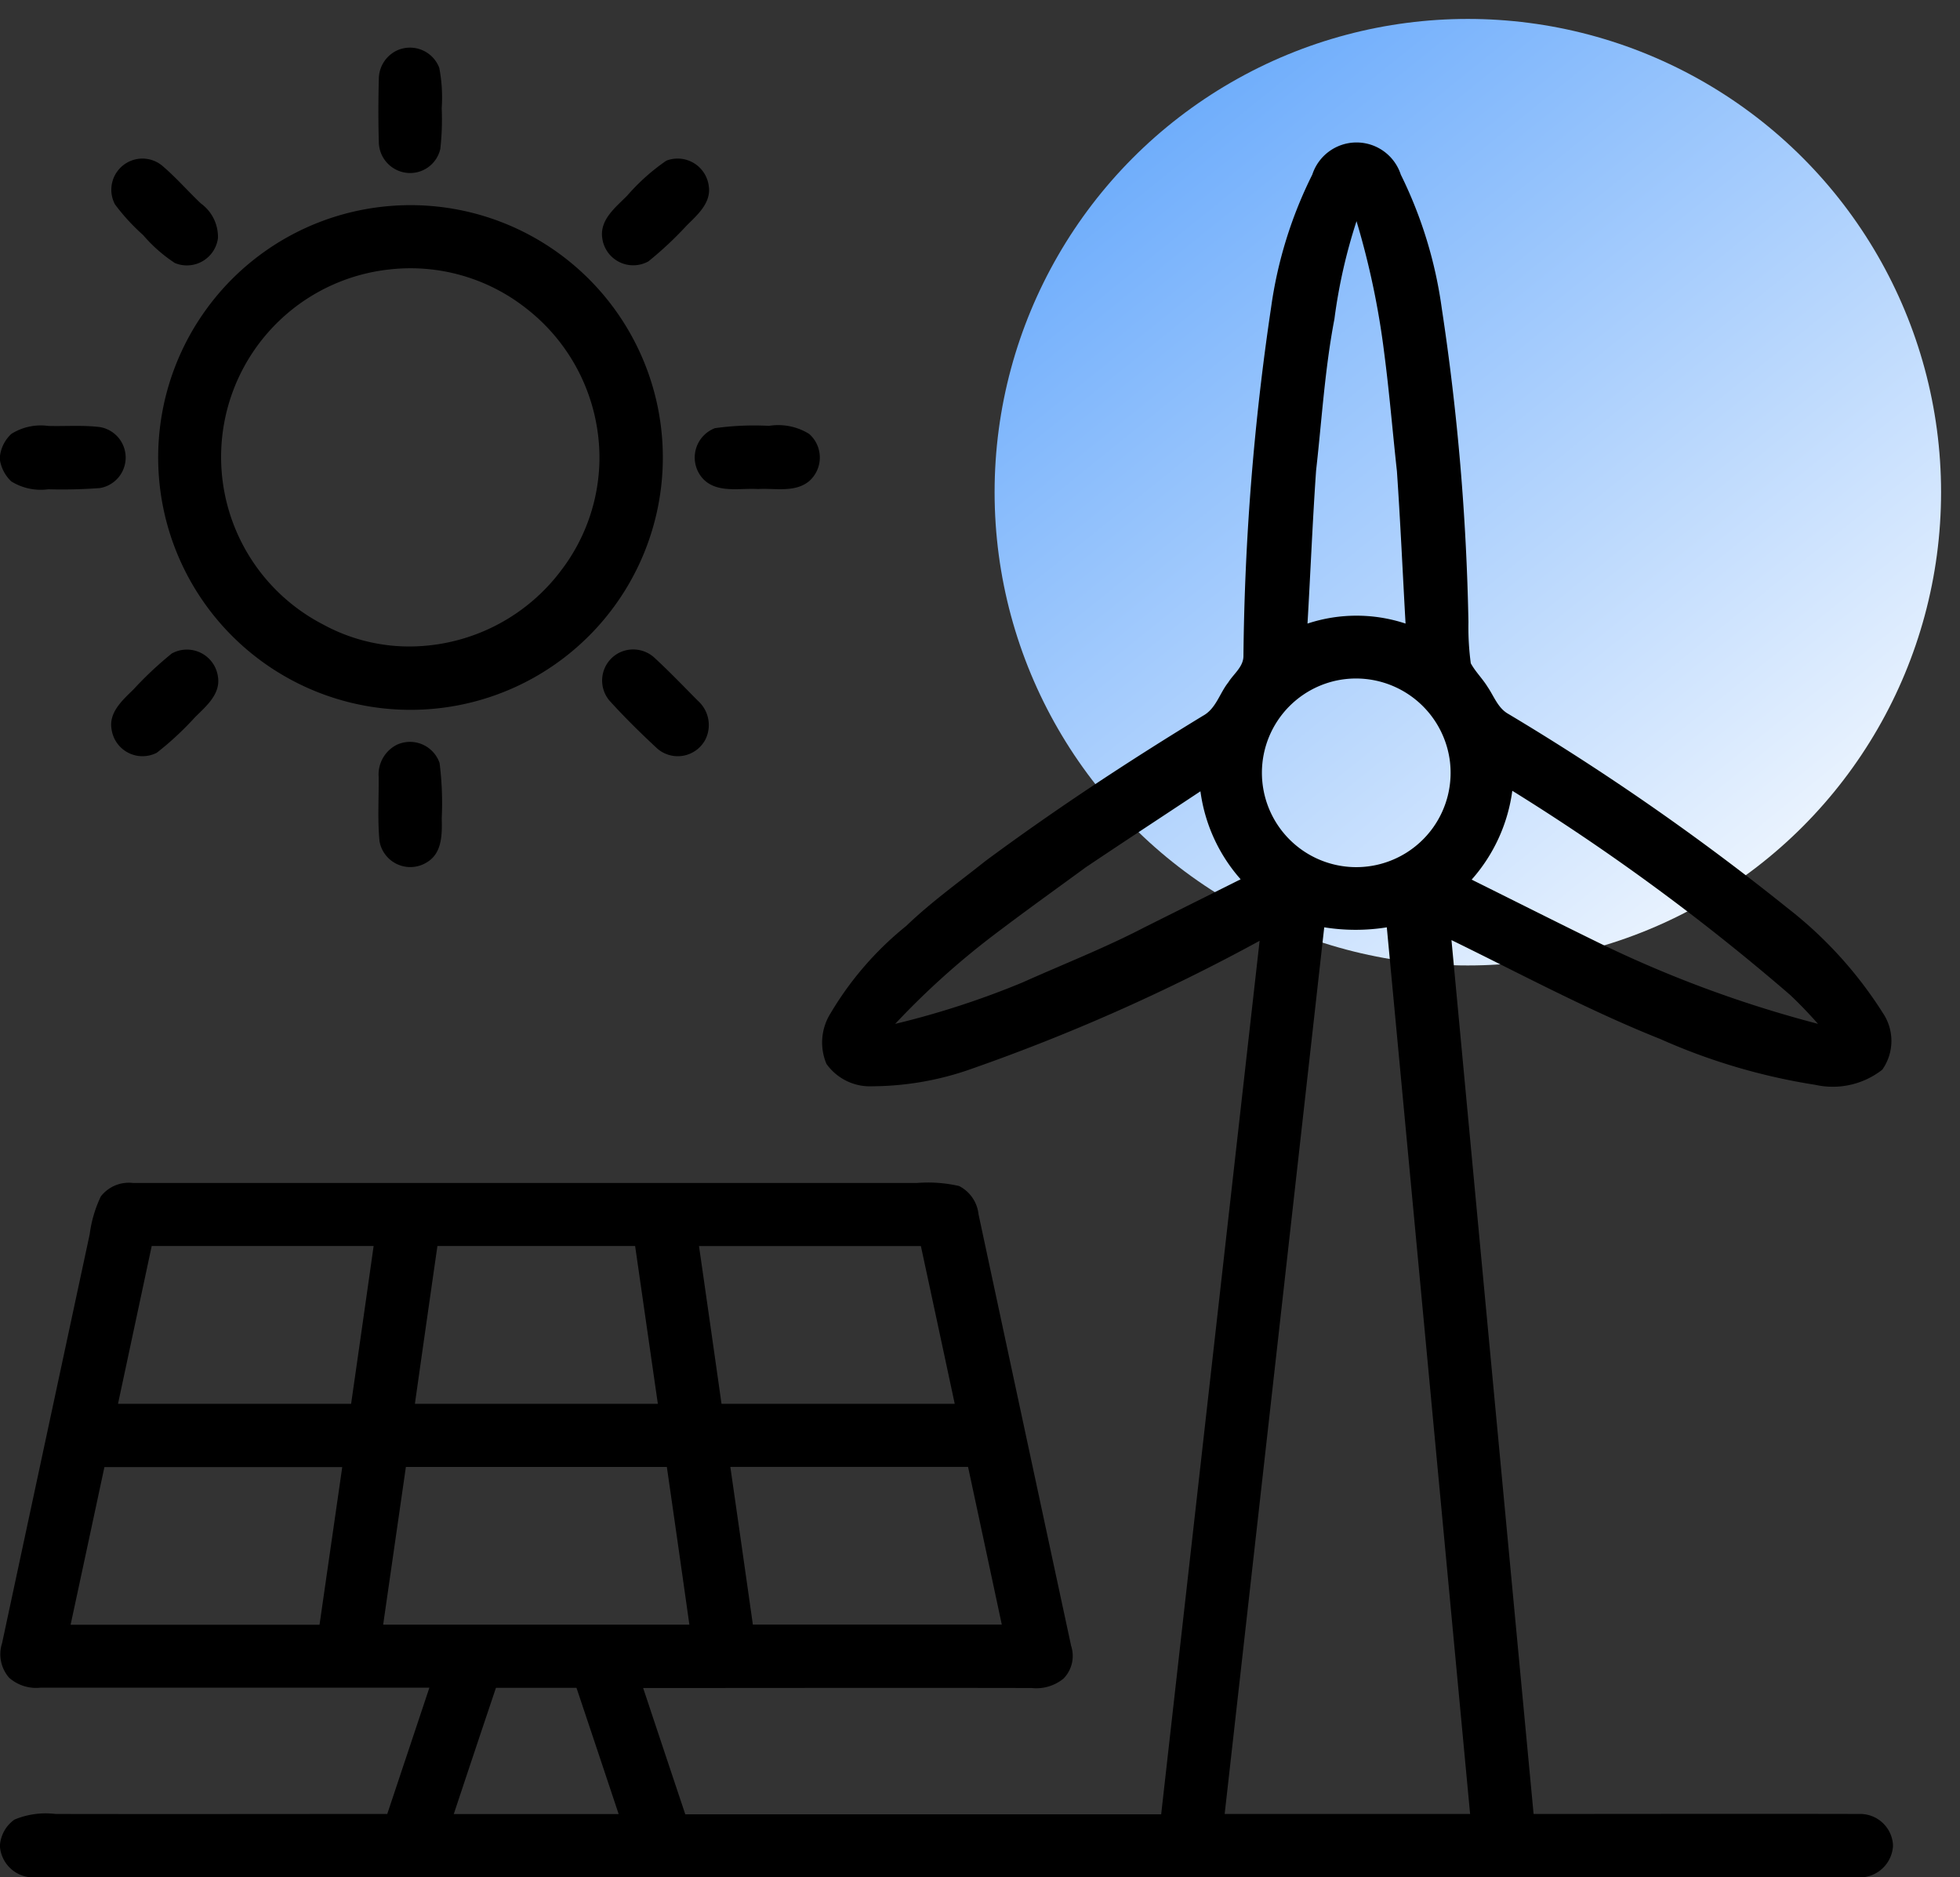 <svg xmlns="http://www.w3.org/2000/svg" xmlns:xlink="http://www.w3.org/1999/xlink" width="51.771" height="49.585" viewBox="0 0 51.771 49.585">
  <rect x="0" y="0" width="51.771" height="49.585" fill="#333333" stroke="none"/>
  <defs>
    <linearGradient id="linear-gradient" x1="0.955" y1="1" x2="0.148" gradientUnits="objectBoundingBox">
      <stop offset="0" stop-color="#fff"/>
      <stop offset="1" stop-color="#62a6fb"/>
    </linearGradient>
  </defs>
  <g id="组_196" data-name="组 196" transform="translate(-32 1.257)">
    <circle id="椭圆_19" data-name="椭圆 19" cx="12.5" cy="12.5" r="12.5" transform="translate(58.271 -0.757)" stroke="rgba(0,0,0,0)" stroke-miterlimit="10" stroke-width="1" fill="url(#linear-gradient)"/>
    <g id="_000000ff" data-name="#000000ff" transform="translate(32)">
      <path id="路径_5729" data-name="路径 5729" d="M102.853,8.682a.828.828,0,0,1,1.119.455,4.115,4.115,0,0,1,.065,1.068A6.945,6.945,0,0,1,104,11.282a.817.817,0,0,1-.981.615.829.829,0,0,1-.643-.807c-.016-.55-.014-1.1,0-1.65A.839.839,0,0,1,102.853,8.682Z" transform="translate(-92.37 -8.605)"/>
      <path id="路径_5730" data-name="路径 5730" d="M34.663,35.1A1.229,1.229,0,0,1,37,35.1a11.477,11.477,0,0,1,1.082,3.53,62.816,62.816,0,0,1,.705,8.29,7.1,7.1,0,0,0,.062,1.088c.123.225.311.406.445.625.169.247.272.56.548.713a65.34,65.34,0,0,1,7.375,5.128,10.856,10.856,0,0,1,2.515,2.768,1.318,1.318,0,0,1-.014,1.5,2.119,2.119,0,0,1-1.768.4,16.182,16.182,0,0,1-4.095-1.21c-1.892-.753-3.688-1.721-5.516-2.613Q39.42,66.864,40.508,78.4c2.865,0,5.731-.007,8.6,0A.869.869,0,0,1,50,79.2v.065a.884.884,0,0,1-.975.807q-24.025,0-48.051,0A.887.887,0,0,1,0,79.278v-.067a.913.913,0,0,1,.382-.662A2.141,2.141,0,0,1,1.467,78.4c2.921.006,5.842,0,8.762,0q.557-1.668,1.113-3.336-5.134,0-10.267,0A1.078,1.078,0,0,1,.239,74.8a.946.946,0,0,1-.184-.912q1.156-5.4,2.314-10.8a3.285,3.285,0,0,1,.295-1,.937.937,0,0,1,.849-.354q10.353,0,20.707,0a3.689,3.689,0,0,1,1.112.08.951.951,0,0,1,.515.748q1.22,5.7,2.446,11.4a.856.856,0,0,1-.2.861,1.137,1.137,0,0,1-.847.25c-3.419-.007-6.839,0-10.258,0q.555,1.668,1.113,3.336h12.57q1.3-11.537,2.6-23.071a51.128,51.128,0,0,1-7.745,3.429,7.946,7.946,0,0,1-2.475.413,1.411,1.411,0,0,1-1.221-.591,1.45,1.45,0,0,1,.112-1.343,8.57,8.57,0,0,1,1.994-2.3c.651-.626,1.387-1.153,2.092-1.715,1.851-1.37,3.778-2.636,5.744-3.835.346-.186.441-.594.672-.884.143-.229.406-.415.4-.708a66.686,66.686,0,0,1,.73-9.19A11.322,11.322,0,0,1,34.663,35.1m1.167,1.234a14.237,14.237,0,0,0-.583,2.582c-.254,1.322-.333,2.668-.484,4-.094,1.347-.148,2.7-.227,4.043a4.128,4.128,0,0,1,2.59,0c-.076-1.342-.136-2.684-.228-4.025-.115-1.044-.2-2.092-.337-3.133a21.211,21.211,0,0,0-.731-3.473M35.3,48.464a2.492,2.492,0,1,0,2.988,2.064A2.5,2.5,0,0,0,35.3,48.464m-6.644,4.95c-.809.591-1.623,1.175-2.42,1.781a20.941,20.941,0,0,0-2.591,2.337,22.507,22.507,0,0,0,3.361-1.093c1.077-.483,2.179-.913,3.227-1.459l2.537-1.267a4.382,4.382,0,0,1-1.062-2.324c-1.018.675-2.04,1.343-3.053,2.024m11.291-2.04a4.42,4.42,0,0,1-1.074,2.349c1.116.554,2.228,1.115,3.348,1.663a31.136,31.136,0,0,0,5.8,2.146c-.237-.267-.482-.526-.743-.77a57.961,57.961,0,0,0-7.335-5.388m-4.964,3.608Q33.667,66.693,32.348,78.4h6.483q-1.1-11.708-2.2-23.418a5.221,5.221,0,0,1-1.649,0M4.007,63.4q-.445,2.084-.89,4.167,3.078,0,6.157,0,.3-2.084.595-4.168H4.007m7.547,0q-.3,2.083-.595,4.168h6.417q-.3-2.084-.6-4.168H11.553m6.91,0q.3,2.083.595,4.168h6.16q-.445-2.083-.894-4.167H18.463M2.758,69.238q-.445,2.081-.893,4.164H8.44q.3-2.081.6-4.164H2.758M10.126,73.4h8.083q-.294-2.083-.595-4.165H10.721q-.3,2.081-.6,4.164m9.17-4.165q.3,2.083.595,4.164,3.288,0,6.575,0-.444-2.083-.891-4.165H19.3M13.1,75.068q-.56,1.665-1.114,3.335h4.355q-.555-1.668-1.114-3.335Z" transform="translate(0 -31.746)"/>
      <path id="路径_5731" data-name="路径 5731" d="M30.523,38.7a.82.82,0,0,1,.945.113c.349.3.654.652.99.97a1.093,1.093,0,0,1,.453.919.828.828,0,0,1-1.138.656,3.971,3.971,0,0,1-.839-.739,5.416,5.416,0,0,1-.744-.811A.824.824,0,0,1,30.523,38.7Z" transform="translate(-27.154 -35.668)"/>
      <path id="路径_5732" data-name="路径 5732" d="M164.527,38.625a.829.829,0,0,1,1.12.661c.075.449-.3.771-.584,1.053a9.308,9.308,0,0,1-1.009.945.825.825,0,0,1-1.22-.62c-.067-.487.361-.811.662-1.118A5.451,5.451,0,0,1,164.527,38.625Z" transform="translate(-146.927 -35.638)"/>
      <path id="路径_5733" data-name="路径 5733" d="M48.861,51.248a6.665,6.665,0,1,1-4.85,2.746,6.654,6.654,0,0,1,4.85-2.746m.01,1.674A4.981,4.981,0,0,0,47.11,62.3a4.748,4.748,0,0,0,2.6.57,5.025,5.025,0,0,0,3.7-2.014,4.918,4.918,0,0,0,1-2.922,5,5,0,0,0-1.957-4A4.935,4.935,0,0,0,48.871,52.922Z" transform="translate(-38.576 -47.063)"/>
      <path id="路径_5734" data-name="路径 5734" d="M.3,111.1a1.459,1.459,0,0,1,.975-.21c.454.012.912-.025,1.364.03a.817.817,0,0,1,0,1.611,13.535,13.535,0,0,1-1.365.032,1.477,1.477,0,0,1-.976-.208,1,1,0,0,1-.3-.567v-.095A.962.962,0,0,1,.3,111.1Z" transform="translate(0 -100.897)"/>
      <path id="路径_5735" data-name="路径 5735" d="M188.408,110.945a7.468,7.468,0,0,1,1.426-.061,1.548,1.548,0,0,1,1.063.213.831.831,0,0,1,0,1.247c-.377.311-.9.181-1.35.209-.489-.031-1.1.124-1.468-.287A.83.83,0,0,1,188.408,110.945Z" transform="translate(-169.524 -100.893)"/>
      <path id="路径_5736" data-name="路径 5736" d="M31.672,171.467a.827.827,0,0,1,1.22.623c.068.458-.321.775-.609,1.063a8.081,8.081,0,0,1-1.008.936.825.825,0,0,1-1.194-.62c-.079-.45.295-.773.582-1.056A9.526,9.526,0,0,1,31.672,171.467Z" transform="translate(-27.134 -155.464)"/>
      <path id="路径_5737" data-name="路径 5737" d="M163.3,171.471a.831.831,0,0,1,.957.14c.39.36.758.745,1.132,1.122a.859.859,0,0,1,.2,1.023.825.825,0,0,1-1.272.24c-.438-.407-.868-.829-1.269-1.273A.824.824,0,0,1,163.3,171.471Z" transform="translate(-146.956 -155.482)"/>
      <path id="路径_5738" data-name="路径 5738" d="M102.842,196.442a.827.827,0,0,1,1.127.483,8.422,8.422,0,0,1,.057,1.456c.009.4.019.9-.365,1.149a.826.826,0,0,1-1.278-.535c-.055-.564-.017-1.134-.023-1.7A.88.88,0,0,1,102.842,196.442Z" transform="translate(-92.358 -178.029)"/>
    </g>
  </g>
</svg>
